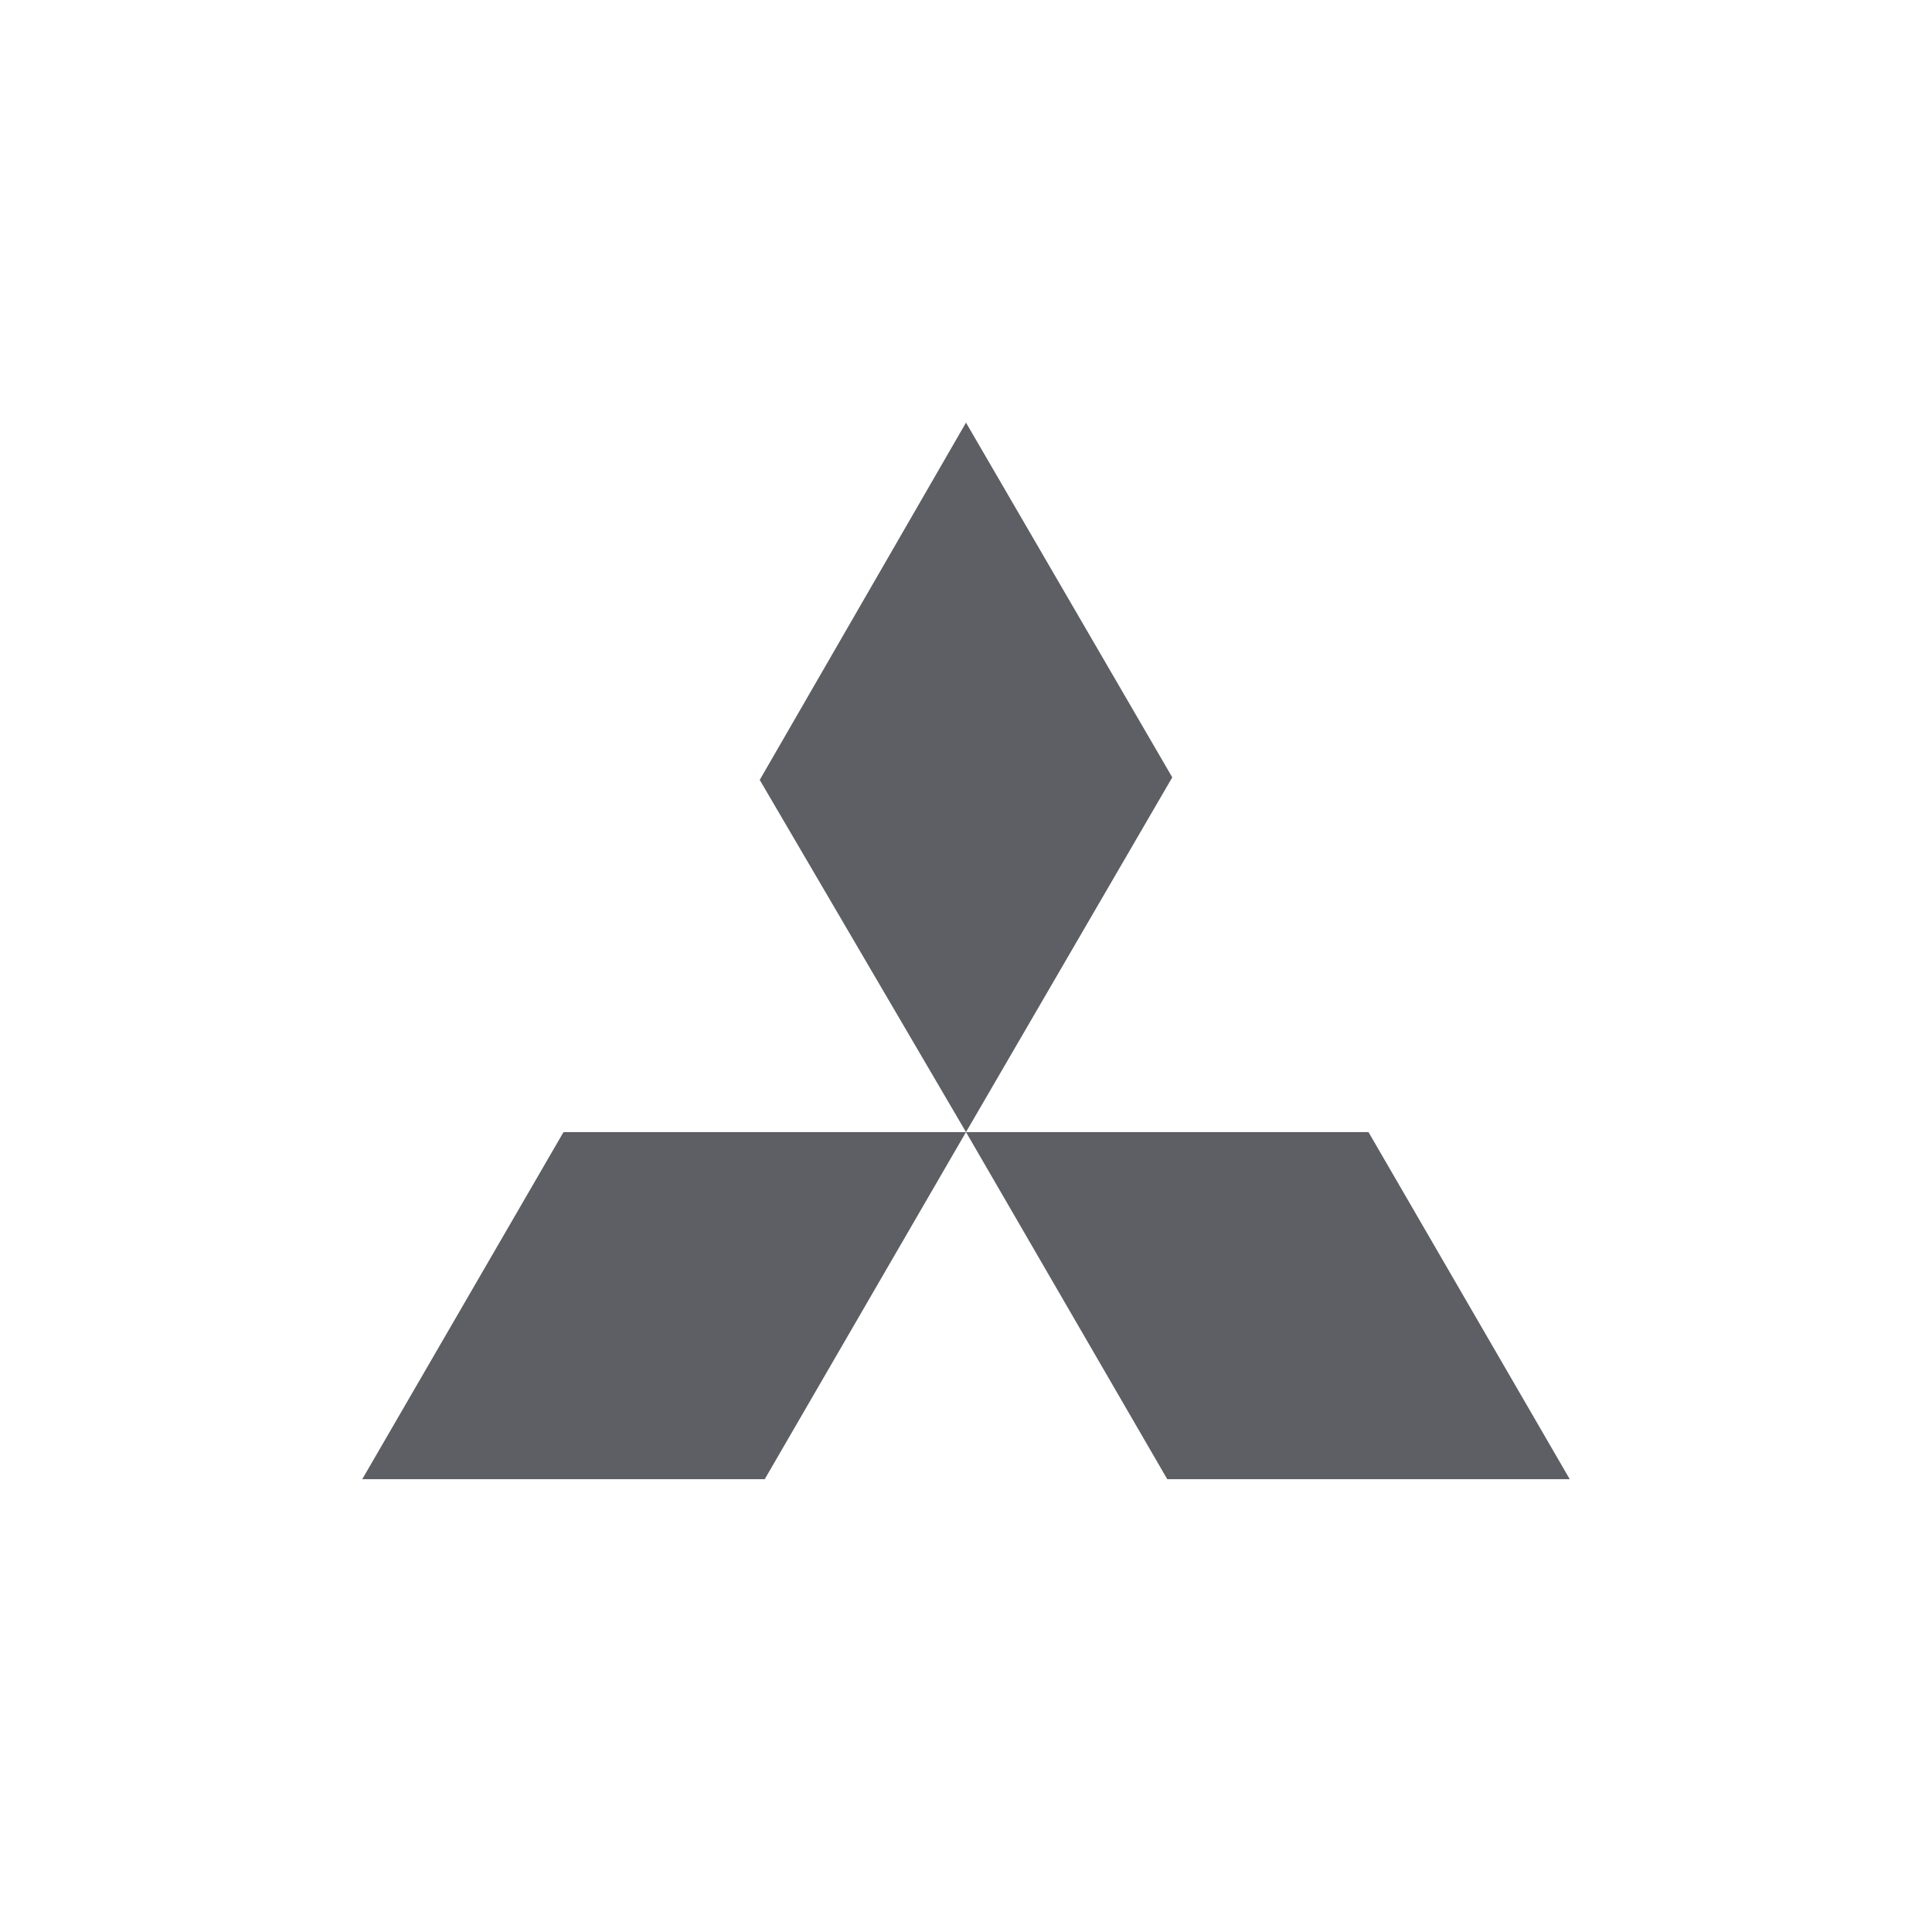 <svg width="64" height="64" viewBox="0 0 64 64" fill="none" xmlns="http://www.w3.org/2000/svg">
<path d="M32 14L38.833 25.751L32 37.502L25.167 25.836L32 14ZM32 37.502H45.333L52 49H38.667L32 37.502ZM32 37.502H18.667L12 49H25.333L32 37.502Z" fill="#5E5F64"/>
</svg>
